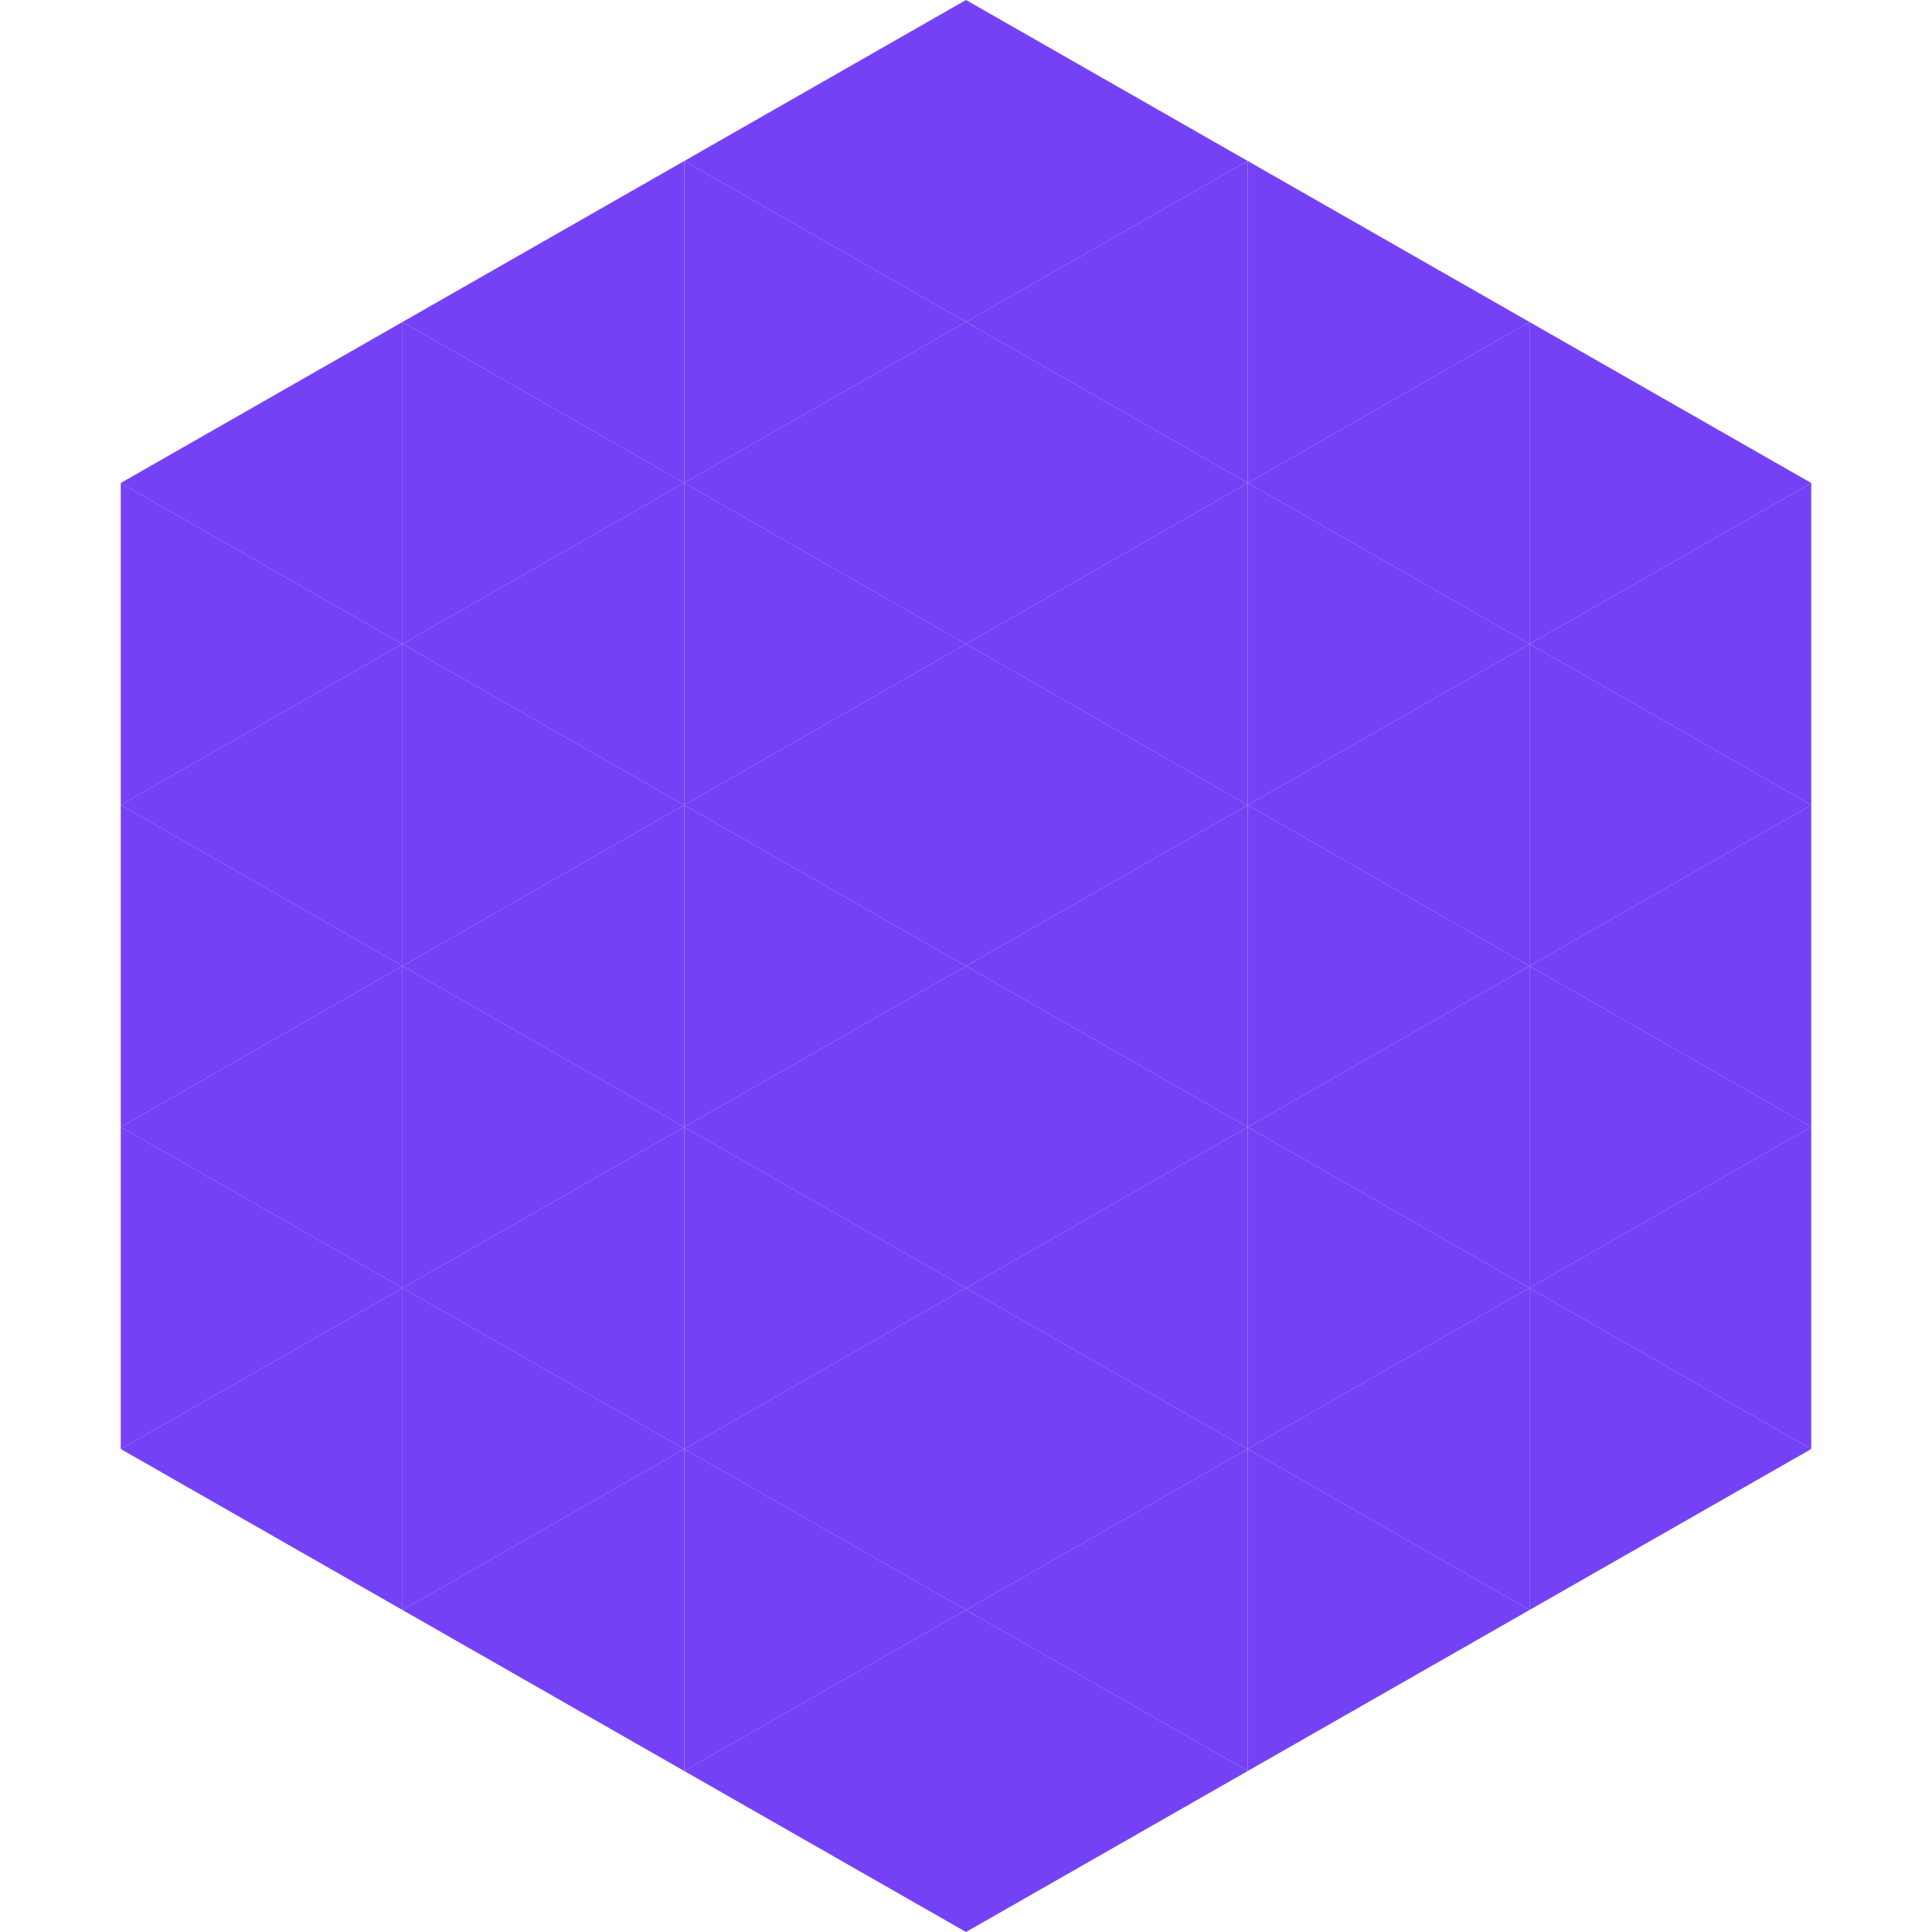 <?xml version="1.0"?>
<!-- Generated by SVGo -->
<svg width="240" height="240"
     xmlns="http://www.w3.org/2000/svg"
     xmlns:xlink="http://www.w3.org/1999/xlink">
<polygon points="50,40 15,60 50,80" style="fill:rgb(117,65,245)" />
<polygon points="190,40 225,60 190,80" style="fill:rgb(117,65,245)" />
<polygon points="15,60 50,80 15,100" style="fill:rgb(117,65,245)" />
<polygon points="225,60 190,80 225,100" style="fill:rgb(117,65,245)" />
<polygon points="50,80 15,100 50,120" style="fill:rgb(117,65,245)" />
<polygon points="190,80 225,100 190,120" style="fill:rgb(117,65,245)" />
<polygon points="15,100 50,120 15,140" style="fill:rgb(117,65,245)" />
<polygon points="225,100 190,120 225,140" style="fill:rgb(117,65,245)" />
<polygon points="50,120 15,140 50,160" style="fill:rgb(117,65,245)" />
<polygon points="190,120 225,140 190,160" style="fill:rgb(117,65,245)" />
<polygon points="15,140 50,160 15,180" style="fill:rgb(117,65,245)" />
<polygon points="225,140 190,160 225,180" style="fill:rgb(117,65,245)" />
<polygon points="50,160 15,180 50,200" style="fill:rgb(117,65,245)" />
<polygon points="190,160 225,180 190,200" style="fill:rgb(117,65,245)" />
<polygon points="15,180 50,200 15,220" style="fill:rgb(255,255,255); fill-opacity:0" />
<polygon points="225,180 190,200 225,220" style="fill:rgb(255,255,255); fill-opacity:0" />
<polygon points="50,0 85,20 50,40" style="fill:rgb(255,255,255); fill-opacity:0" />
<polygon points="190,0 155,20 190,40" style="fill:rgb(255,255,255); fill-opacity:0" />
<polygon points="85,20 50,40 85,60" style="fill:rgb(117,65,245)" />
<polygon points="155,20 190,40 155,60" style="fill:rgb(117,65,245)" />
<polygon points="50,40 85,60 50,80" style="fill:rgb(117,65,245)" />
<polygon points="190,40 155,60 190,80" style="fill:rgb(117,65,245)" />
<polygon points="85,60 50,80 85,100" style="fill:rgb(117,65,245)" />
<polygon points="155,60 190,80 155,100" style="fill:rgb(117,65,245)" />
<polygon points="50,80 85,100 50,120" style="fill:rgb(117,65,245)" />
<polygon points="190,80 155,100 190,120" style="fill:rgb(117,65,245)" />
<polygon points="85,100 50,120 85,140" style="fill:rgb(117,65,245)" />
<polygon points="155,100 190,120 155,140" style="fill:rgb(117,65,245)" />
<polygon points="50,120 85,140 50,160" style="fill:rgb(117,65,245)" />
<polygon points="190,120 155,140 190,160" style="fill:rgb(117,65,245)" />
<polygon points="85,140 50,160 85,180" style="fill:rgb(117,65,245)" />
<polygon points="155,140 190,160 155,180" style="fill:rgb(117,65,245)" />
<polygon points="50,160 85,180 50,200" style="fill:rgb(117,65,245)" />
<polygon points="190,160 155,180 190,200" style="fill:rgb(117,65,245)" />
<polygon points="85,180 50,200 85,220" style="fill:rgb(117,65,245)" />
<polygon points="155,180 190,200 155,220" style="fill:rgb(117,65,245)" />
<polygon points="120,0 85,20 120,40" style="fill:rgb(117,65,245)" />
<polygon points="120,0 155,20 120,40" style="fill:rgb(117,65,245)" />
<polygon points="85,20 120,40 85,60" style="fill:rgb(117,65,245)" />
<polygon points="155,20 120,40 155,60" style="fill:rgb(117,65,245)" />
<polygon points="120,40 85,60 120,80" style="fill:rgb(117,65,245)" />
<polygon points="120,40 155,60 120,80" style="fill:rgb(117,65,245)" />
<polygon points="85,60 120,80 85,100" style="fill:rgb(117,65,245)" />
<polygon points="155,60 120,80 155,100" style="fill:rgb(117,65,245)" />
<polygon points="120,80 85,100 120,120" style="fill:rgb(117,65,245)" />
<polygon points="120,80 155,100 120,120" style="fill:rgb(117,65,245)" />
<polygon points="85,100 120,120 85,140" style="fill:rgb(117,65,245)" />
<polygon points="155,100 120,120 155,140" style="fill:rgb(117,65,245)" />
<polygon points="120,120 85,140 120,160" style="fill:rgb(117,65,245)" />
<polygon points="120,120 155,140 120,160" style="fill:rgb(117,65,245)" />
<polygon points="85,140 120,160 85,180" style="fill:rgb(117,65,245)" />
<polygon points="155,140 120,160 155,180" style="fill:rgb(117,65,245)" />
<polygon points="120,160 85,180 120,200" style="fill:rgb(117,65,245)" />
<polygon points="120,160 155,180 120,200" style="fill:rgb(117,65,245)" />
<polygon points="85,180 120,200 85,220" style="fill:rgb(117,65,245)" />
<polygon points="155,180 120,200 155,220" style="fill:rgb(117,65,245)" />
<polygon points="120,200 85,220 120,240" style="fill:rgb(117,65,245)" />
<polygon points="120,200 155,220 120,240" style="fill:rgb(117,65,245)" />
<polygon points="85,220 120,240 85,260" style="fill:rgb(255,255,255); fill-opacity:0" />
<polygon points="155,220 120,240 155,260" style="fill:rgb(255,255,255); fill-opacity:0" />
</svg>
